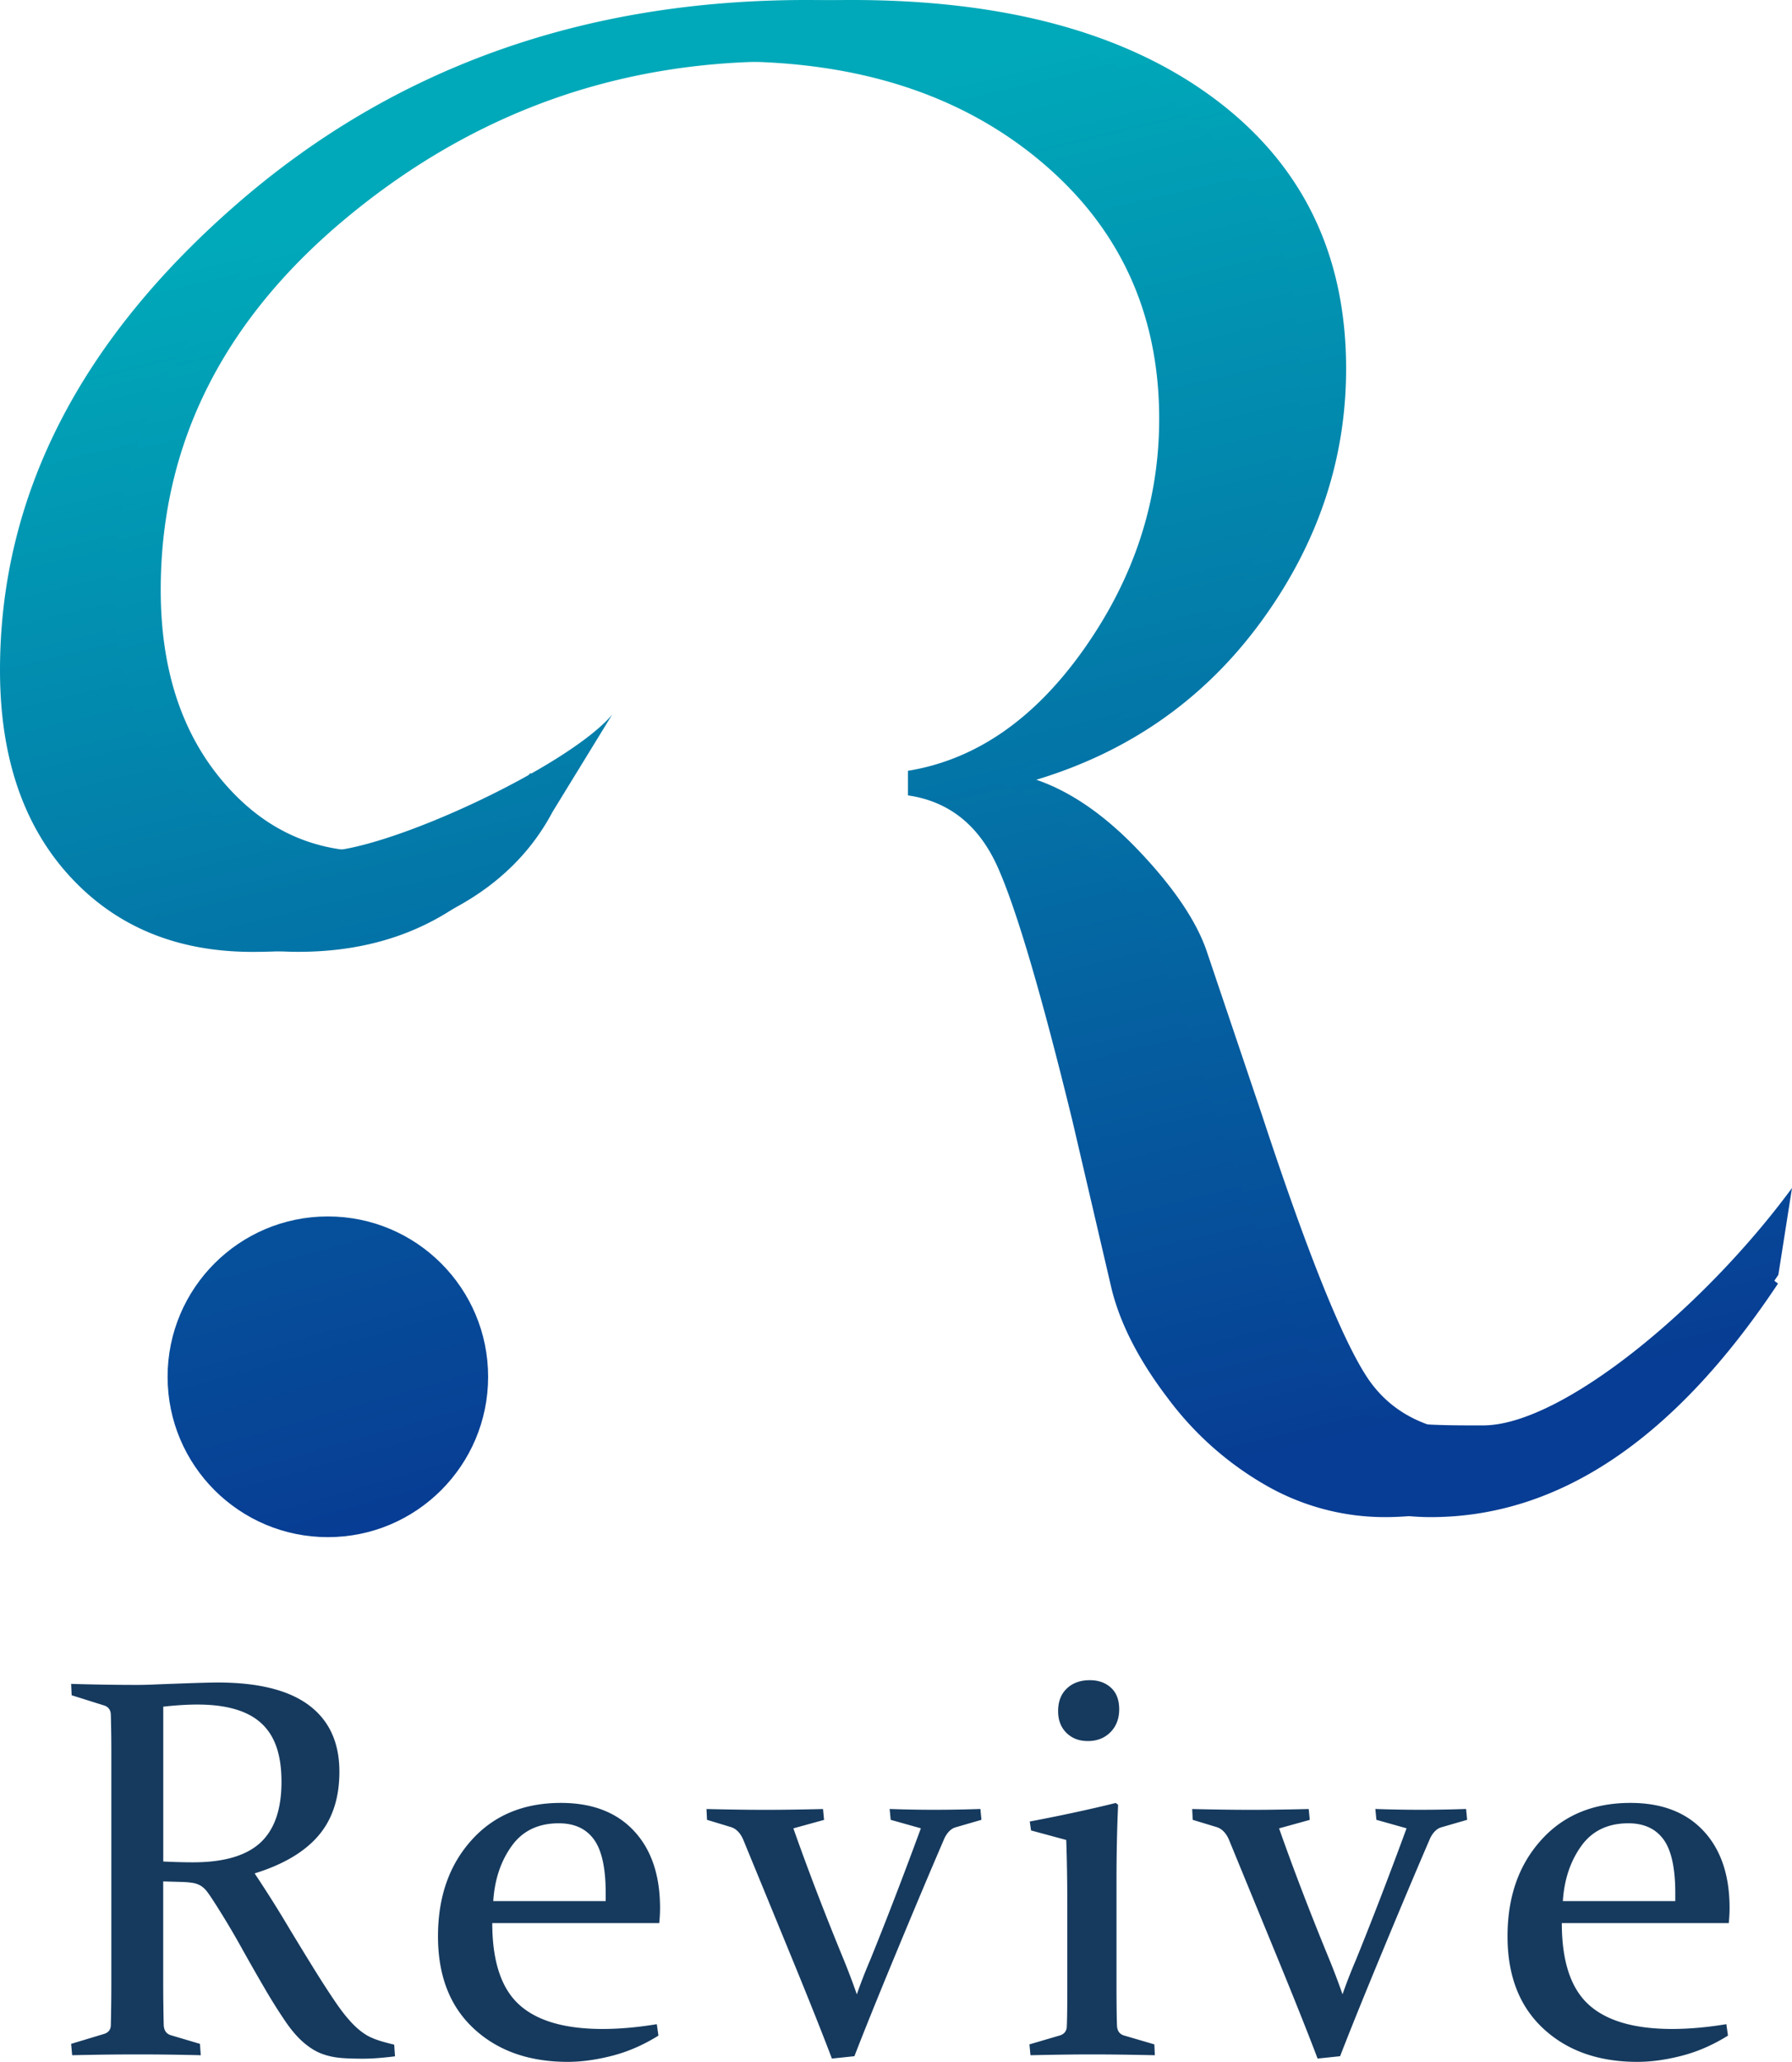 <svg id="_レイヤー_2" data-name="レイヤー 2" xmlns="http://www.w3.org/2000/svg" xmlns:xlink="http://www.w3.org/1999/xlink" viewBox="0 0 310.62 357.19"><defs><linearGradient id="_名称未設定グラデーション_2" data-name="名称未設定グラデーション 2" x1="-166.19" y1="573.69" x2="-165.97" y2="572.91" gradientTransform="matrix(348.45 0 0 -305 58016.72 175000.29)" gradientUnits="userSpaceOnUse"><stop offset="0" stop-color="#00a9b9"/><stop offset="1" stop-color="#073d94"/></linearGradient><linearGradient id="_名称未設定グラデーション_2-2" data-name="名称未設定グラデーション 2" x1="-166.17" y1="573.69" x2="-165.95" y2="572.91" gradientTransform="matrix(360.48 0 0 -305 60007.57 174999.13)" xlink:href="#_名称未設定グラデーション_2"/><linearGradient id="_名称未設定グラデーション_3" data-name="名称未設定グラデーション 3" x1="-167.43" y1="572.91" x2="-167.21" y2="572.13" gradientTransform="matrix(64.49 0 0 -64.49 10847.47 37161.11)" gradientUnits="userSpaceOnUse"><stop offset="0" stop-color="#06509b"/><stop offset="1" stop-color="#073d94"/></linearGradient><style>.cls-5{isolation:isolate}</style></defs><g id="_レイヤー_1-2" data-name="レイヤー 1"><path d="M28.29 341.83c0 1.83 0 3.49.02 4.95.02 1.47.04 2.8.07 3.99.03.95.43 1.54 1.19 1.79l5.09 1.51.14 1.97c-3.64-.09-7.28-.14-10.92-.14s-7.49.05-11.37.14l-.18-1.97 5.64-1.7c.76-.21 1.18-.69 1.24-1.42.03-1.22.05-2.59.07-4.1.02-1.51.02-3.19.02-5.02v-37.19c0-1.56 0-2.96-.02-4.22-.02-1.25-.04-2.38-.07-3.39-.03-.79-.4-1.31-1.1-1.56l-5.69-1.79-.09-1.97c3.94.12 7.8.18 11.56.18.74 0 1.68-.02 2.83-.07 1.14-.05 2.53-.1 4.17-.16 1.67-.06 3.06-.11 4.17-.14 1.11-.03 1.99-.05 2.64-.05 7.04 0 12.33 1.31 15.85 3.94 3.52 2.63 5.28 6.47 5.28 11.51 0 4.56-1.21 8.25-3.63 11.08s-6.11 5.01-11.06 6.54c1.95 2.94 3.75 5.77 5.39 8.51 1.64 2.74 3.17 5.24 4.58 7.52 1.41 2.28 2.7 4.29 3.88 6.03 1.17 1.74 2.27 3.12 3.27 4.13.52.52 1.04.97 1.56 1.35.52.38 1.06.7 1.63.94.57.25 1.16.46 1.79.64.63.18 1.32.37 2.09.55l.14 2.02c-2.2.28-4.05.41-5.55.41-1.25 0-2.36-.03-3.31-.09-.95-.06-1.8-.18-2.54-.37-.74-.18-1.42-.42-2.02-.71-.6-.29-1.2-.67-1.79-1.12-1.27-.95-2.52-2.32-3.74-4.1-1.22-1.79-2.5-3.81-3.81-6.08-1.32-2.26-2.69-4.67-4.11-7.22-1.43-2.55-2.93-5.05-4.51-7.5-.47-.73-.86-1.31-1.19-1.74a4.22 4.22 0 00-1.07-1.01 3.82 3.82 0 00-1.35-.5c-.51-.09-1.17-.15-1.98-.18l-3.21-.09v15.91zm0-19.35c1.86.09 3.59.14 5.18.14 5.29 0 9.16-1.12 11.63-3.37 2.46-2.25 3.69-5.77 3.69-10.57s-1.18-8.04-3.53-10.18c-2.35-2.14-6.04-3.21-11.05-3.21-.86 0-1.77.03-2.75.09s-2.03.15-3.16.28v26.83zm85.83 30.17c-2.6 1.62-5.27 2.78-8.03 3.49-2.75.7-5.3 1.05-7.66 1.05-6.73 0-12.16-1.92-16.3-5.76-4.14-3.84-6.21-9.16-6.21-15.98s1.93-12.34 5.8-16.65c3.86-4.31 9.03-6.47 15.5-6.47 5.42 0 9.64 1.61 12.66 4.84 3.02 3.23 4.53 7.68 4.53 13.37 0 .86-.05 1.73-.14 2.61H85.33c0 6.57 1.54 11.27 4.63 14.1s7.92 4.24 14.49 4.24c2.94 0 6.07-.28 9.4-.83l.28 1.97zm-9.13-23.3v-1.38c0-4.34-.68-7.44-2.04-9.31s-3.39-2.8-6.09-2.8c-3.56 0-6.29 1.31-8.17 3.94-1.89 2.63-2.95 5.81-3.19 9.54h19.49zm17.49-15.96c3.85.09 7.28.14 10.27.14 2.75 0 6.05-.05 9.91-.14l.18 1.88-5.32 1.47c2.51 7.12 5.41 14.69 8.71 22.7.86 2.11 1.62 4.13 2.29 6.05.67-1.93 1.45-3.93 2.34-6.01 2.78-6.85 5.7-14.43 8.76-22.75l-5.23-1.47-.18-1.88c2.48.09 5.06.14 7.75.14s5.41-.05 7.98-.14l.18 1.88-4.59 1.33c-.7.25-1.3.84-1.79 1.79-2.42 5.6-5.22 12.25-8.42 19.97-3.2 7.72-5.6 13.67-7.22 17.86l-3.9.41c-1.68-4.43-4.1-10.5-7.27-18.21-3.16-7.71-5.88-14.31-8.14-19.81-.49-1.07-1.16-1.76-2.02-2.06l-4.22-1.28-.09-1.88zm56.02 2.16c5.36-1.01 10.32-2.08 14.9-3.21l.41.32c-.18 3.97-.28 8.35-.28 13.12v17.61c0 3.67.03 6.21.09 7.61.06.83.44 1.36 1.15 1.6l5.32 1.56.09 1.88c-4.22-.09-7.83-.14-10.85-.14s-6.58.05-10.71.14l-.18-1.88 5.32-1.56c.7-.24 1.09-.72 1.15-1.42.06-1.19.09-3.19.09-6.01v-15.32c0-4.01-.06-7.7-.18-11.1l-6.1-1.65-.23-1.56zM194 296.1c0 1.62-.5 2.94-1.51 3.97-1.01 1.02-2.31 1.54-3.9 1.54s-2.77-.47-3.74-1.42c-.96-.95-1.44-2.2-1.44-3.76 0-1.65.5-2.96 1.51-3.92s2.34-1.44 3.99-1.44c1.5 0 2.72.44 3.67 1.31.95.87 1.42 2.12 1.42 3.74zm12.67 17.29c3.85.09 7.28.14 10.27.14 2.75 0 6.05-.05 9.91-.14l.18 1.88-5.32 1.47c2.51 7.12 5.41 14.69 8.71 22.7.86 2.11 1.62 4.13 2.29 6.05.67-1.93 1.45-3.93 2.34-6.01 2.78-6.85 5.7-14.43 8.76-22.75l-5.23-1.47-.18-1.88c2.48.09 5.06.14 7.75.14s5.41-.05 7.98-.14l.18 1.88-4.59 1.33c-.7.25-1.3.84-1.79 1.79-2.42 5.6-5.22 12.25-8.42 19.97-3.2 7.72-5.6 13.67-7.22 17.86l-3.9.41c-1.68-4.43-4.1-10.5-7.27-18.21-3.17-7.71-5.88-14.31-8.14-19.81-.49-1.07-1.16-1.76-2.02-2.06l-4.22-1.28-.09-1.88zm92.84 39.26c-2.6 1.62-5.27 2.78-8.03 3.49s-5.3 1.05-7.66 1.05c-6.73 0-12.16-1.92-16.3-5.76-4.14-3.84-6.21-9.16-6.21-15.98s1.93-12.34 5.8-16.65c3.86-4.31 9.03-6.47 15.5-6.47 5.42 0 9.64 1.61 12.66 4.84 3.02 3.23 4.53 7.68 4.53 13.37 0 .86-.05 1.73-.14 2.61h-28.94c0 6.57 1.54 11.27 4.63 14.1s7.92 4.24 14.49 4.24c2.94 0 6.07-.28 9.4-.83l.28 1.97zm-9.12-23.3v-1.38c0-4.34-.68-7.44-2.04-9.31-1.36-1.86-3.39-2.8-6.09-2.8-3.56 0-6.29 1.31-8.17 3.94-1.89 2.63-2.95 5.81-3.19 9.54h19.49z" stroke-width="0" fill="#163a5e" id="Revive"/><g id="_グループ_1595" data-name="グループ 1595" class="cls-5"><path id="_パス_1877" data-name="パス 1877" d="M308.19 222.37c-17.93 26.97-37.99 40.45-60.19 40.45-7.18 0-14.24-1.87-20.48-5.42a55.465 55.465 0 01-17.17-15.2c-4.97-6.52-8.21-12.81-9.72-18.88l-6.82-29.24c-5.33-21.78-9.61-36.35-12.86-43.7-3.24-7.35-8.46-11.55-15.63-12.59v-4.26c11.83-1.93 22.05-9.03 30.65-21.29 8.6-12.26 12.9-25.48 12.9-39.67 0-18.32-6.88-33.22-20.63-44.7-13.76-11.49-31.55-17.23-53.39-17.22-27.93 0-52.74 8.93-74.44 26.8-21.7 17.87-32.55 39.45-32.55 64.74 0 13.42 3.46 24.32 10.37 32.71 6.91 8.38 15.48 12.58 25.71 12.58 11.06 0 20.39-4.52 27.99-13.55l4.36 3.09c-9.82 18.58-24.68 27.87-44.58 27.87-13.13 0-23.71-4.39-31.73-13.16S7.96 131.09 7.95 116.12c0-29.93 13.58-56.77 40.75-80.51C75.84 11.87 108.84 0 147.69 0c26.54 0 47.45 5.68 62.73 17.03C225.7 28.39 233.33 44 233.33 63.86c0 15.74-4.89 30.32-14.67 43.74-9.78 13.41-22.79 22.58-39.03 27.48 6.05 2.07 12.04 6.23 17.95 12.49 5.92 6.26 9.77 11.97 11.56 17.13l9.6 28.44c7.73 23.48 13.77 38.58 18.12 45.29 4.35 6.71 11.56 10.06 21.64 10.06 13.66 0 28.09-10.32 43.27-30.97l6.43 4.84z" fill="url(#_名称未設定グラデーション_2)" stroke-width="0"/></g><g id="_グループ_1597" data-name="グループ 1597" class="cls-5"><path id="_パス_1877-2" data-name="パス 1877-2" d="M308.27 220.82c-17.92 26.97-46.01 42-68.21 42-7.18 0-14.24-1.87-20.48-5.42a55.578 55.578 0 01-17.17-15.2c-4.97-6.52-8.21-12.81-9.72-18.88l-6.82-29.24c-5.33-21.78-9.61-36.35-12.86-43.7-3.24-7.35-8.46-11.55-15.63-12.59v-4.26c11.83-1.93 22.05-9.03 30.65-21.29 8.6-12.26 12.9-25.48 12.9-39.67 0-18.32-6.88-33.22-20.63-44.7-13.76-11.49-31.55-17.23-53.39-17.22-27.93 0-52.74 8.93-74.44 26.8-21.7 17.87-32.55 39.45-32.55 64.74 0 13.42 3.46 24.32 10.37 32.71 6.91 8.38 15.48 12.58 25.71 12.58 11.06 0 42.5-14.65 50.11-23.68l-10.33 16.84c-9.82 18.58-32.1 24.26-52.01 24.26-13.13 0-23.71-4.39-31.73-13.16C4.01 142.95 0 131.08 0 116.12c0-29.93 13.58-56.77 40.75-80.51C67.91 11.87 100.91 0 139.76 0c26.54 0 47.45 5.68 62.73 17.03C217.77 28.39 225.4 44 225.4 63.86c0 15.74-4.89 30.32-14.67 43.74-9.78 13.41-22.79 22.58-39.03 27.48 6.05 2.07 12.04 6.23 17.95 12.49 5.92 6.26 9.77 11.97 11.56 17.13l9.6 28.44c7.73 23.48 15.21 40.51 19.55 47.22 4.35 6.71 16.64 6.57 26.72 6.57 13.66 0 38.36-20.48 53.54-41.13l-2.36 15.01z" stroke-width="0" fill="url(#_名称未設定グラデーション_2-2)"/></g><circle id="_楕円形_14" data-name="楕円形 14" cx="56.83" cy="238.51" r="27.78" fill="url(#_名称未設定グラデーション_3)" stroke-width="0"/></g></svg>